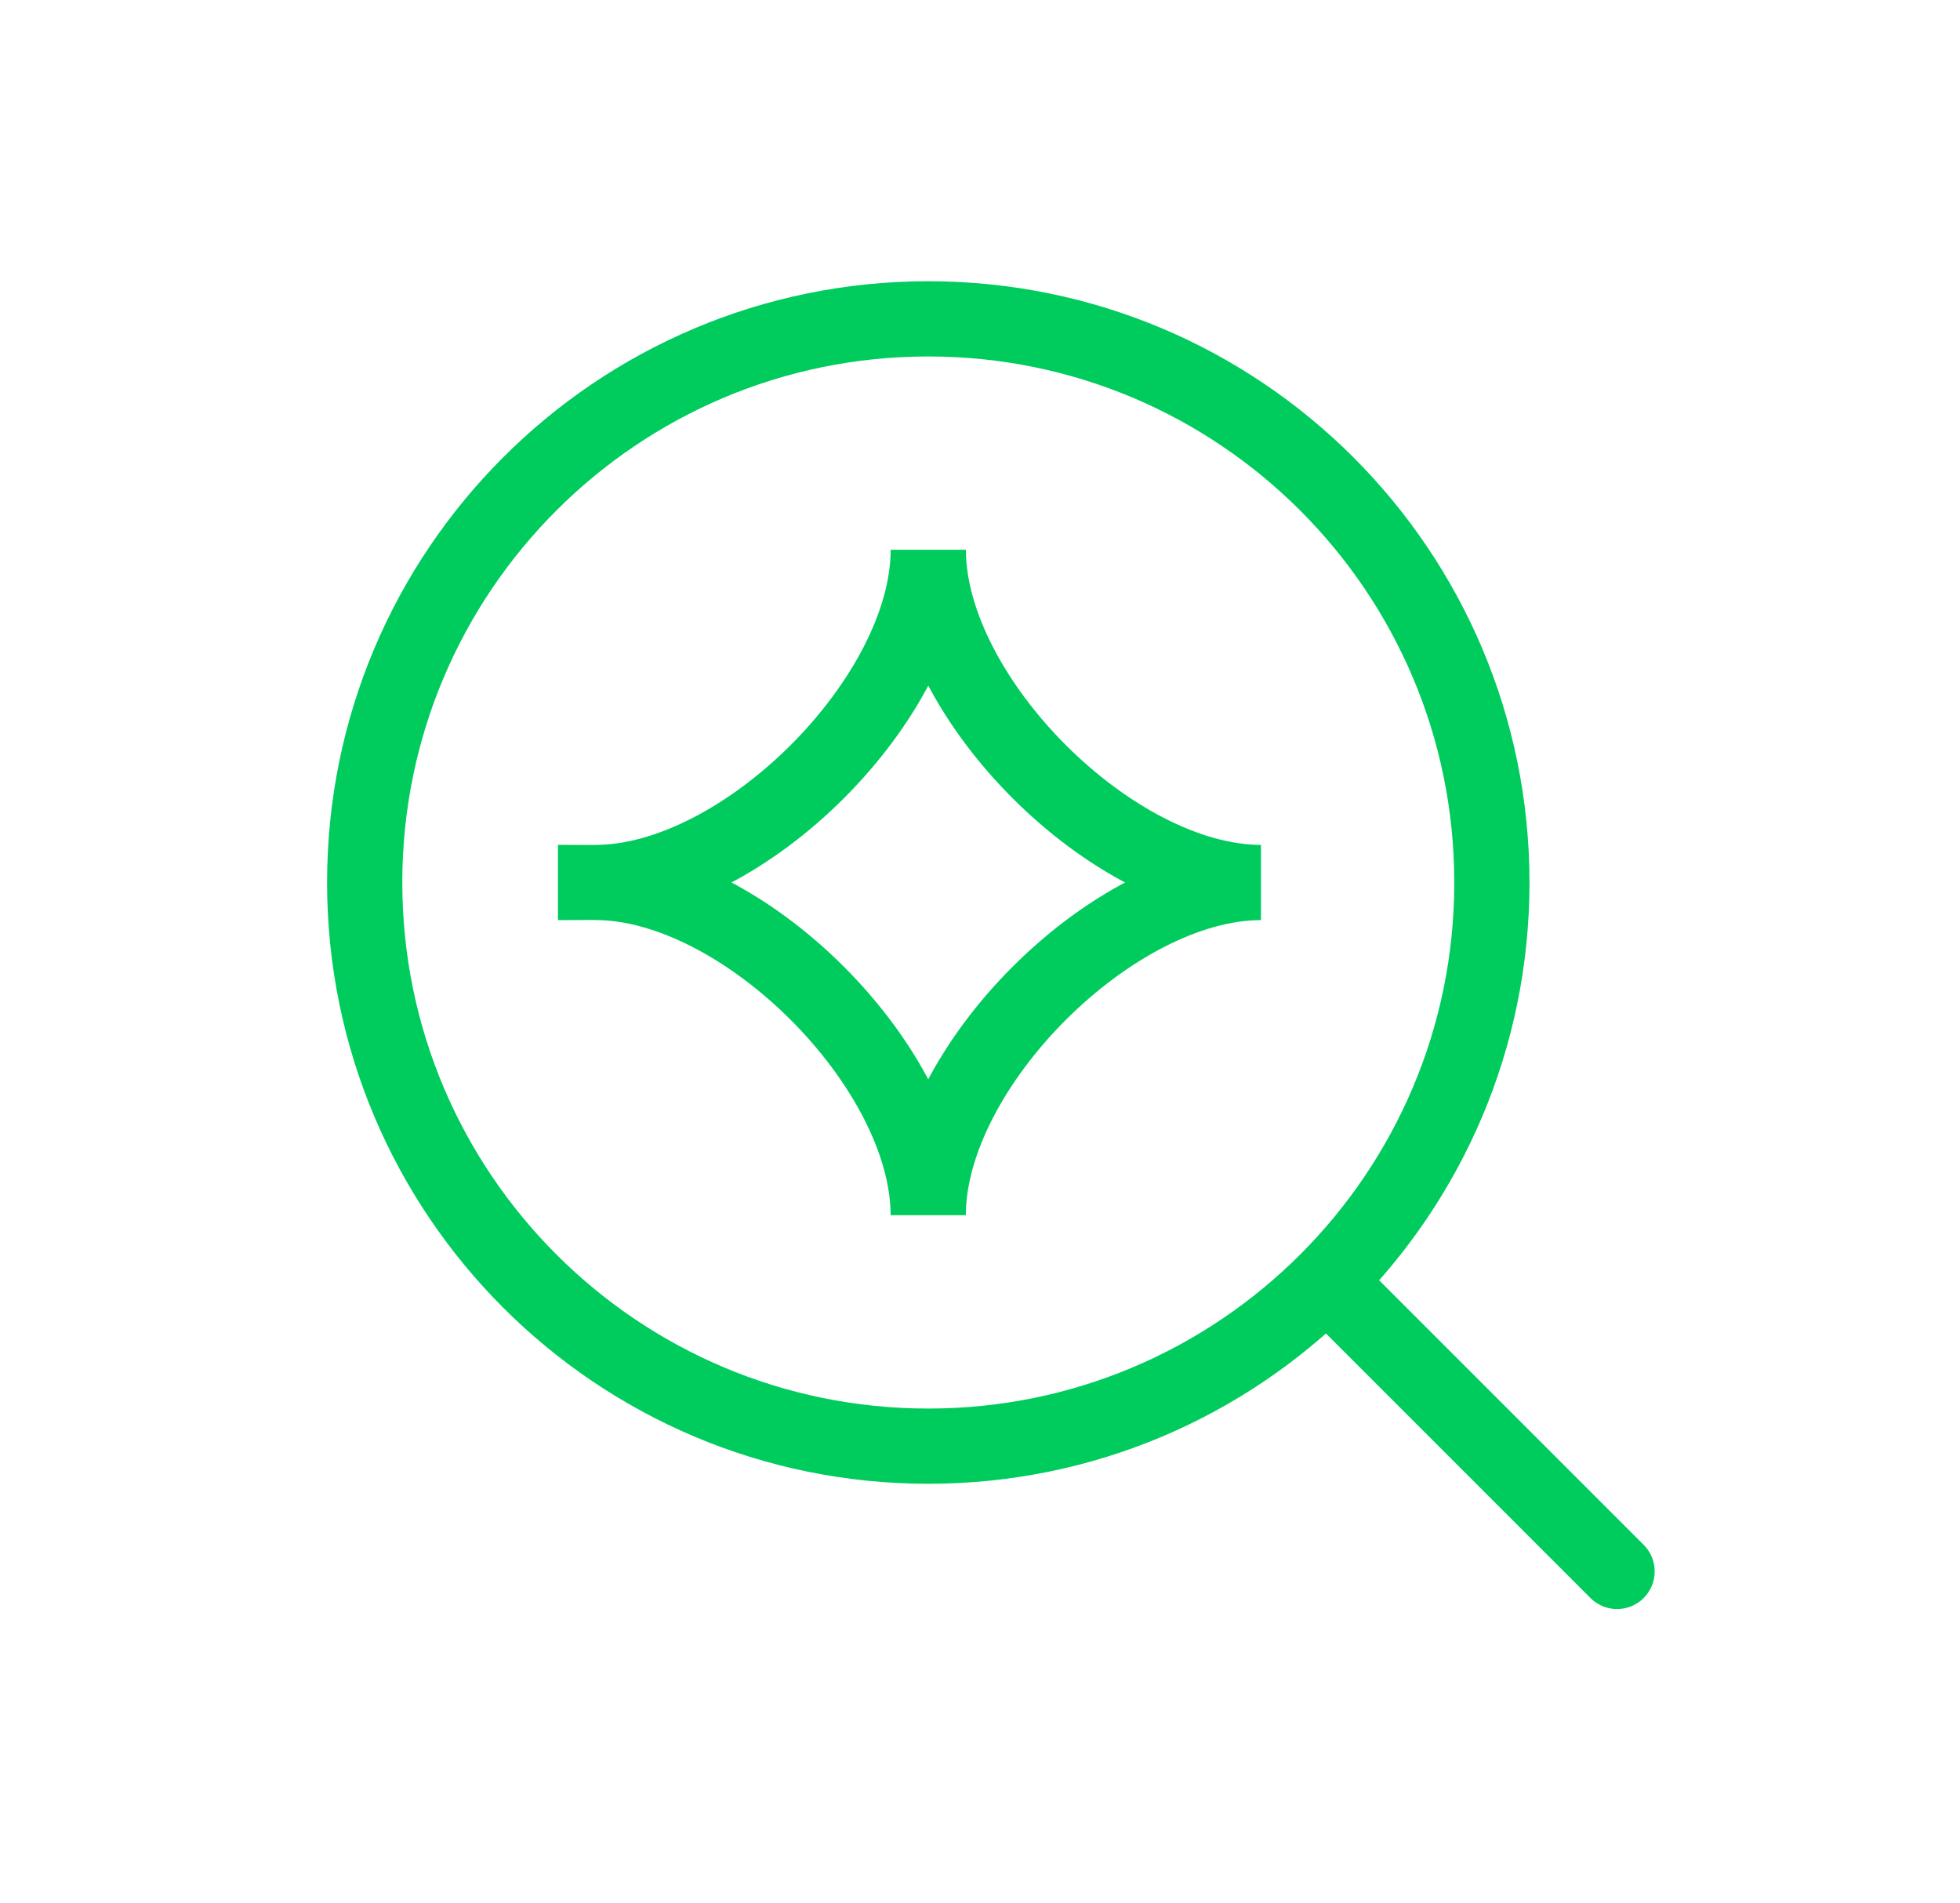 <?xml version="1.0" encoding="UTF-8"?>
<svg id="Layer_1" data-name="Layer 1" xmlns="http://www.w3.org/2000/svg" viewBox="0 0 312.68 303.49">
  <defs>
    <style>
      .cls-1, .cls-2 {
        fill: none;
      }

      .cls-2 {
        stroke: #00cc5e;
        stroke-linecap: round;
        stroke-width: 12px;
      }
    </style>
  </defs>
  <g id="ai-upscale-spark--magnifier-zoom-view-find-search-ai">
    <path id="Ellipse_344" data-name="Ellipse 344" class="cls-1" d="M58.18,140.77c0,49.65,40.25,89.91,89.91,89.91s89.91-40.25,89.91-89.91-40.25-89.91-89.91-89.91-89.91,40.25-89.91,89.91h0"/>
    <path id="Vector_3018" data-name="Vector 3018" class="cls-1" d="M95.01,140.77c23.59,0,53.08-29.49,53.08-53.08,0,23.59,29.47,53.08,53.07,53.08-23.59,0-53.08,29.47-53.08,53.07,0-23.59-29.47-53.08-53.07-53.08h0Z"/>
    <path id="Vector_3017" data-name="Vector 3017" class="cls-2" d="M95.01,140.77c23.59,0,53.08-29.49,53.08-53.08,0,23.59,29.47,53.08,53.07,53.08-23.59,0-53.08,29.47-53.08,53.07,0-23.59-29.47-53.08-53.07-53.08h0Z"/>
    <path id="Vector_195" data-name="Vector 195" class="cls-2" d="M212.09,204.78l45.88,45.88"/>
    <path id="Ellipse_343" data-name="Ellipse 343" class="cls-2" d="M58.18,140.77c0,49.65,40.25,89.91,89.91,89.91s89.91-40.25,89.91-89.91-40.25-89.91-89.91-89.91-89.91,40.25-89.91,89.91h0"/>
  </g>
</svg>